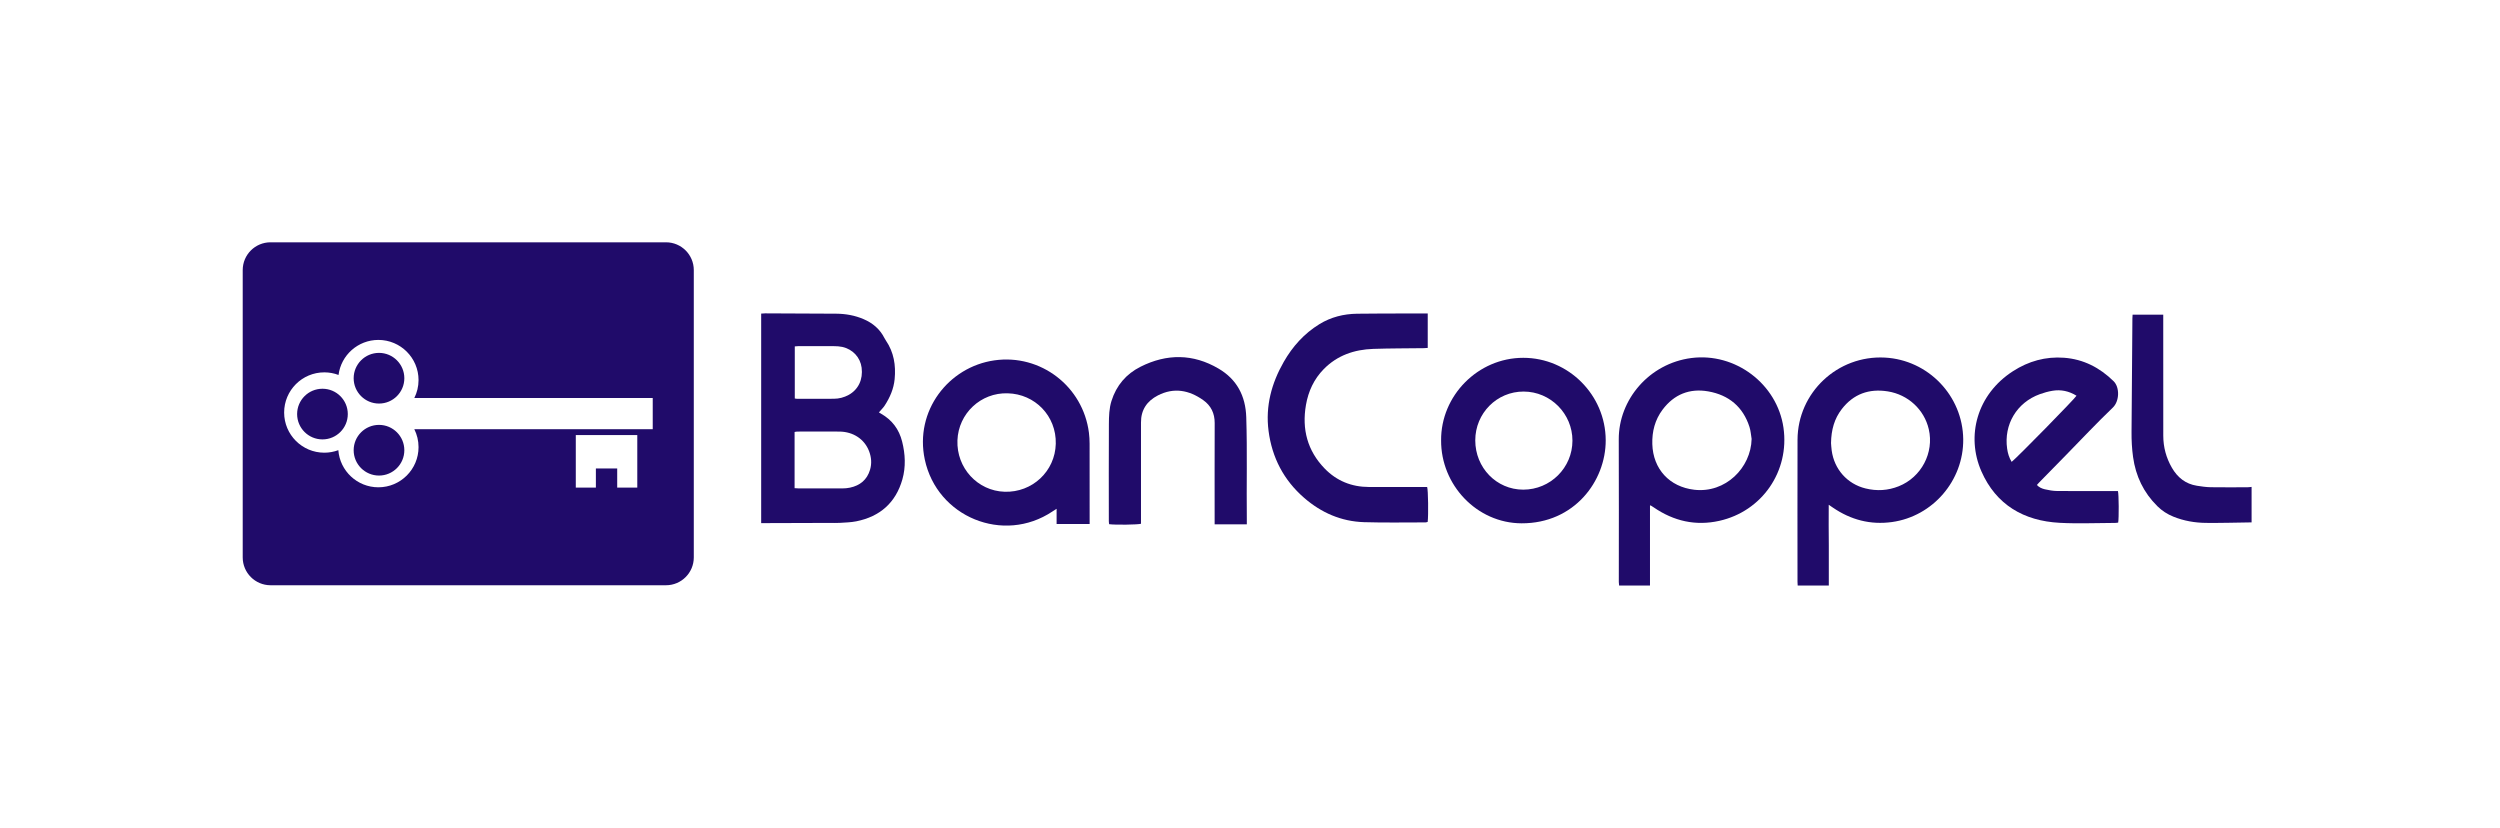 <svg width="151" height="50" viewBox="0 0 151 50" fill="none" xmlns="http://www.w3.org/2000/svg">
<path d="M135.996 31.552C135.074 31.564 134.152 31.593 133.23 31.583C132.56 31.575 131.902 31.46 131.275 31.207C130.91 31.06 130.586 30.852 130.304 30.573C129.472 29.75 128.997 28.757 128.837 27.602C128.767 27.097 128.741 26.592 128.745 26.084C128.762 23.799 128.779 21.514 128.797 19.228C128.798 19.165 128.804 19.103 128.809 19.006C129.423 19.002 130.03 19.004 130.66 19.005V19.344C130.66 21.669 130.657 23.994 130.662 26.319C130.663 27.006 130.836 27.653 131.182 28.251C131.522 28.839 132.007 29.231 132.693 29.339C132.966 29.382 133.243 29.423 133.52 29.428C134.259 29.44 134.998 29.432 135.737 29.431C135.824 29.431 135.91 29.417 135.996 29.409V31.552L135.996 31.552Z" fill="#200B6A"/>
<path d="M53.086 24.908C53.139 24.941 53.179 24.966 53.22 24.99C53.884 25.369 54.304 25.933 54.489 26.671C54.679 27.43 54.718 28.199 54.504 28.955C54.103 30.363 53.153 31.2 51.723 31.487C51.398 31.552 51.061 31.56 50.728 31.581C50.514 31.595 50.299 31.583 50.084 31.584C48.813 31.588 47.54 31.592 46.269 31.596C46.176 31.596 46.083 31.596 45.975 31.596V18.941C46.065 18.935 46.142 18.927 46.218 18.927C47.65 18.932 49.08 18.935 50.512 18.947C51.08 18.952 51.635 19.05 52.161 19.276C52.713 19.512 53.147 19.879 53.421 20.421C53.446 20.47 53.474 20.518 53.506 20.564C53.99 21.275 54.118 22.063 54.036 22.904C53.978 23.489 53.752 24.007 53.437 24.492C53.344 24.636 53.215 24.757 53.086 24.908ZM47.992 29.485C48.084 29.491 48.153 29.499 48.222 29.499C49.112 29.501 50.001 29.503 50.891 29.5C51.041 29.5 51.194 29.485 51.34 29.454C51.949 29.325 52.371 28.978 52.551 28.372C52.662 27.996 52.633 27.62 52.493 27.254C52.218 26.531 51.544 26.076 50.704 26.067C49.854 26.058 49.005 26.065 48.155 26.067C48.102 26.067 48.05 26.082 47.993 26.092V29.485H47.992ZM48.005 24.07C48.052 24.076 48.091 24.087 48.129 24.087C48.875 24.088 49.621 24.093 50.367 24.085C50.68 24.083 50.98 24.005 51.257 23.854C51.843 23.533 52.136 22.92 52.042 22.205C51.962 21.586 51.506 21.092 50.87 20.953C50.708 20.918 50.539 20.909 50.373 20.908C49.659 20.903 48.944 20.905 48.23 20.906C48.161 20.906 48.093 20.916 48.005 20.922V24.07V24.07Z" fill="#200B6A"/>
<path d="M110.46 35.366H108.58C108.576 35.284 108.569 35.207 108.569 35.131C108.569 32.275 108.562 29.418 108.571 26.561C108.581 23.71 110.991 21.448 113.844 21.598C116.466 21.736 118.551 23.909 118.579 26.532C118.604 29.021 116.746 31.187 114.279 31.531C112.976 31.712 111.787 31.399 110.706 30.659C110.635 30.61 110.563 30.561 110.455 30.488C110.441 31.325 110.46 32.129 110.46 32.933C110.46 33.734 110.46 34.533 110.46 35.367L110.46 35.366ZM110.594 26.761C110.602 26.862 110.61 27.036 110.634 27.209C110.787 28.343 111.573 29.229 112.675 29.501C113.358 29.67 114.03 29.632 114.687 29.369C116.05 28.823 116.829 27.346 116.498 25.923C116.223 24.739 115.249 23.835 114.025 23.64C112.893 23.459 111.95 23.794 111.243 24.709C110.796 25.288 110.606 25.961 110.594 26.762V26.761Z" fill="#200B6A"/>
<path d="M99.658 35.365H97.794C97.787 35.292 97.776 35.224 97.776 35.155C97.776 32.283 97.786 29.411 97.773 26.539C97.763 24.133 99.613 21.955 102.156 21.625C104.812 21.28 107.343 23.19 107.722 25.835C108.098 28.457 106.432 30.885 103.841 31.46C102.414 31.777 101.098 31.476 99.897 30.654C99.832 30.61 99.764 30.568 99.698 30.525C99.694 30.523 99.684 30.53 99.659 30.539V35.364L99.658 35.365ZM105.798 26.511C105.757 26.27 105.743 26.02 105.669 25.79C105.279 24.572 104.422 23.86 103.18 23.64C102.049 23.441 101.111 23.821 100.419 24.744C99.96 25.356 99.778 26.062 99.8 26.824C99.845 28.332 100.837 29.407 102.335 29.581C104.218 29.801 105.76 28.256 105.798 26.511L105.798 26.511Z" fill="#200B6A"/>
<path d="M65.814 31.649H63.819V30.731C63.705 30.804 63.634 30.849 63.563 30.895C60.605 32.873 56.597 31.231 55.857 27.755C55.232 24.823 57.283 22.161 60.066 21.765C62.854 21.369 65.415 23.338 65.771 26.136C65.798 26.355 65.812 26.578 65.812 26.798C65.816 28.313 65.814 29.828 65.814 31.343V31.649V31.649ZM60.865 23.756C59.244 23.704 57.888 24.973 57.829 26.598C57.768 28.262 59.043 29.651 60.68 29.702C62.346 29.755 63.727 28.47 63.769 26.806C63.811 25.12 62.508 23.795 60.865 23.756Z" fill="#200B6A"/>
<path d="M123.026 29.294C123.167 29.442 123.339 29.514 123.513 29.554C123.751 29.608 123.998 29.654 124.241 29.656C125.385 29.667 126.53 29.661 127.674 29.661C127.76 29.661 127.846 29.661 127.924 29.661C127.979 29.859 127.987 31.306 127.938 31.565C127.882 31.571 127.821 31.584 127.76 31.584C126.64 31.586 125.516 31.639 124.4 31.578C122.236 31.461 120.566 30.491 119.677 28.47C118.742 26.343 119.399 23.825 121.588 22.417C122.525 21.814 123.556 21.525 124.669 21.608C125.841 21.695 126.827 22.206 127.661 23.024C128.039 23.394 128.021 24.229 127.614 24.619C126.645 25.547 125.727 26.527 124.788 27.485C124.249 28.035 123.71 28.585 123.171 29.135C123.123 29.185 123.078 29.238 123.027 29.294L123.026 29.294ZM121.503 27.897C121.844 27.631 125.34 24.061 125.421 23.902C124.971 23.623 124.482 23.514 123.961 23.604C123.705 23.648 123.449 23.719 123.205 23.808C121.814 24.312 121.023 25.637 121.231 27.099C121.27 27.375 121.347 27.64 121.503 27.897Z" fill="#200B6A"/>
<path d="M86.235 18.935V21.014C86.147 21.02 86.071 21.028 85.994 21.029C84.977 21.043 83.959 21.038 82.943 21.073C81.802 21.112 80.773 21.461 79.954 22.295C79.362 22.898 79.023 23.635 78.88 24.458C78.626 25.919 78.966 27.221 80.007 28.297C80.731 29.045 81.635 29.412 82.681 29.414C83.769 29.416 84.859 29.415 85.947 29.415H86.2C86.261 29.593 86.282 31.103 86.232 31.523C86.193 31.533 86.148 31.553 86.105 31.553C84.865 31.552 83.624 31.578 82.385 31.539C81.01 31.495 79.805 30.969 78.771 30.071C77.538 29.001 76.83 27.64 76.621 26.027C76.427 24.531 76.799 23.149 77.54 21.855C78.073 20.925 78.771 20.145 79.694 19.578C80.39 19.151 81.154 18.961 81.963 18.949C82.932 18.935 83.901 18.938 84.87 18.934C85.315 18.933 85.76 18.934 86.236 18.934L86.235 18.935Z" fill="#200B6A"/>
<path d="M87.043 26.598C87.023 23.902 89.263 21.612 92.004 21.612C94.734 21.611 96.975 23.855 96.985 26.587C96.994 29.054 95.089 31.619 91.904 31.608C89.197 31.599 87.027 29.286 87.043 26.598ZM92.001 29.575C93.644 29.576 94.975 28.251 94.976 26.615C94.976 24.986 93.653 23.654 92.03 23.65C90.41 23.645 89.106 24.96 89.106 26.598C89.106 28.254 90.389 29.573 92.001 29.575Z" fill="#200B6A"/>
<path d="M75.308 31.671H73.364C73.364 31.568 73.364 31.476 73.364 31.384C73.364 29.44 73.359 27.496 73.367 25.552C73.37 24.965 73.142 24.497 72.672 24.166C71.82 23.563 70.906 23.387 69.937 23.883C69.275 24.223 68.909 24.761 68.916 25.525C68.919 25.985 68.916 26.445 68.916 26.905C68.916 28.389 68.916 29.873 68.916 31.356V31.635C68.74 31.694 67.351 31.711 66.992 31.661C66.986 31.605 66.973 31.545 66.973 31.485C66.972 29.525 66.966 27.565 66.977 25.606C66.98 25.141 66.991 24.67 67.134 24.217C67.428 23.282 68.019 22.588 68.888 22.151C70.473 21.354 72.062 21.359 73.6 22.263C74.707 22.913 75.233 23.911 75.274 25.202C75.34 27.256 75.284 29.309 75.308 31.363C75.309 31.457 75.308 31.551 75.308 31.672V31.671Z" fill="#200B6A"/>
<path d="M40.226 14.635C41.153 14.635 41.905 15.387 41.905 16.314V33.669C41.905 34.596 41.153 35.349 40.226 35.349H16.34C15.413 35.348 14.66 34.596 14.66 33.669V16.314C14.66 15.387 15.412 14.635 16.34 14.635H40.226ZM34.778 26.278V29.451H35.991V28.294H37.279V29.451H38.492V26.278H34.778ZM22.855 20.531C21.62 20.531 20.599 21.454 20.447 22.648C20.18 22.546 19.89 22.49 19.588 22.49C18.248 22.491 17.162 23.578 17.162 24.917C17.162 26.256 18.249 27.342 19.588 27.343C19.885 27.343 20.171 27.288 20.435 27.19C20.529 28.444 21.577 29.432 22.855 29.433C24.194 29.432 25.28 28.346 25.28 27.007C25.28 26.618 25.188 26.25 25.025 25.924H39.425V24.039H25.025C25.188 23.713 25.28 23.346 25.28 22.957C25.28 21.617 24.194 20.532 22.855 20.531ZM22.892 25.663C23.736 25.663 24.422 26.348 24.422 27.193C24.422 28.038 23.736 28.723 22.892 28.724C22.047 28.723 21.361 28.038 21.361 27.193C21.361 26.348 22.047 25.663 22.892 25.663ZM19.477 23.48C20.322 23.48 21.007 24.165 21.007 25.01C21.007 25.855 20.322 26.54 19.477 26.54C18.632 26.54 17.946 25.855 17.946 25.01C17.946 24.165 18.632 23.48 19.477 23.48ZM22.892 21.314C23.736 21.315 24.422 22 24.422 22.845C24.422 23.69 23.736 24.375 22.892 24.375C22.047 24.375 21.361 23.69 21.361 22.845C21.361 22 22.047 21.315 22.892 21.314Z" fill="#200B6A"/>
</svg>
